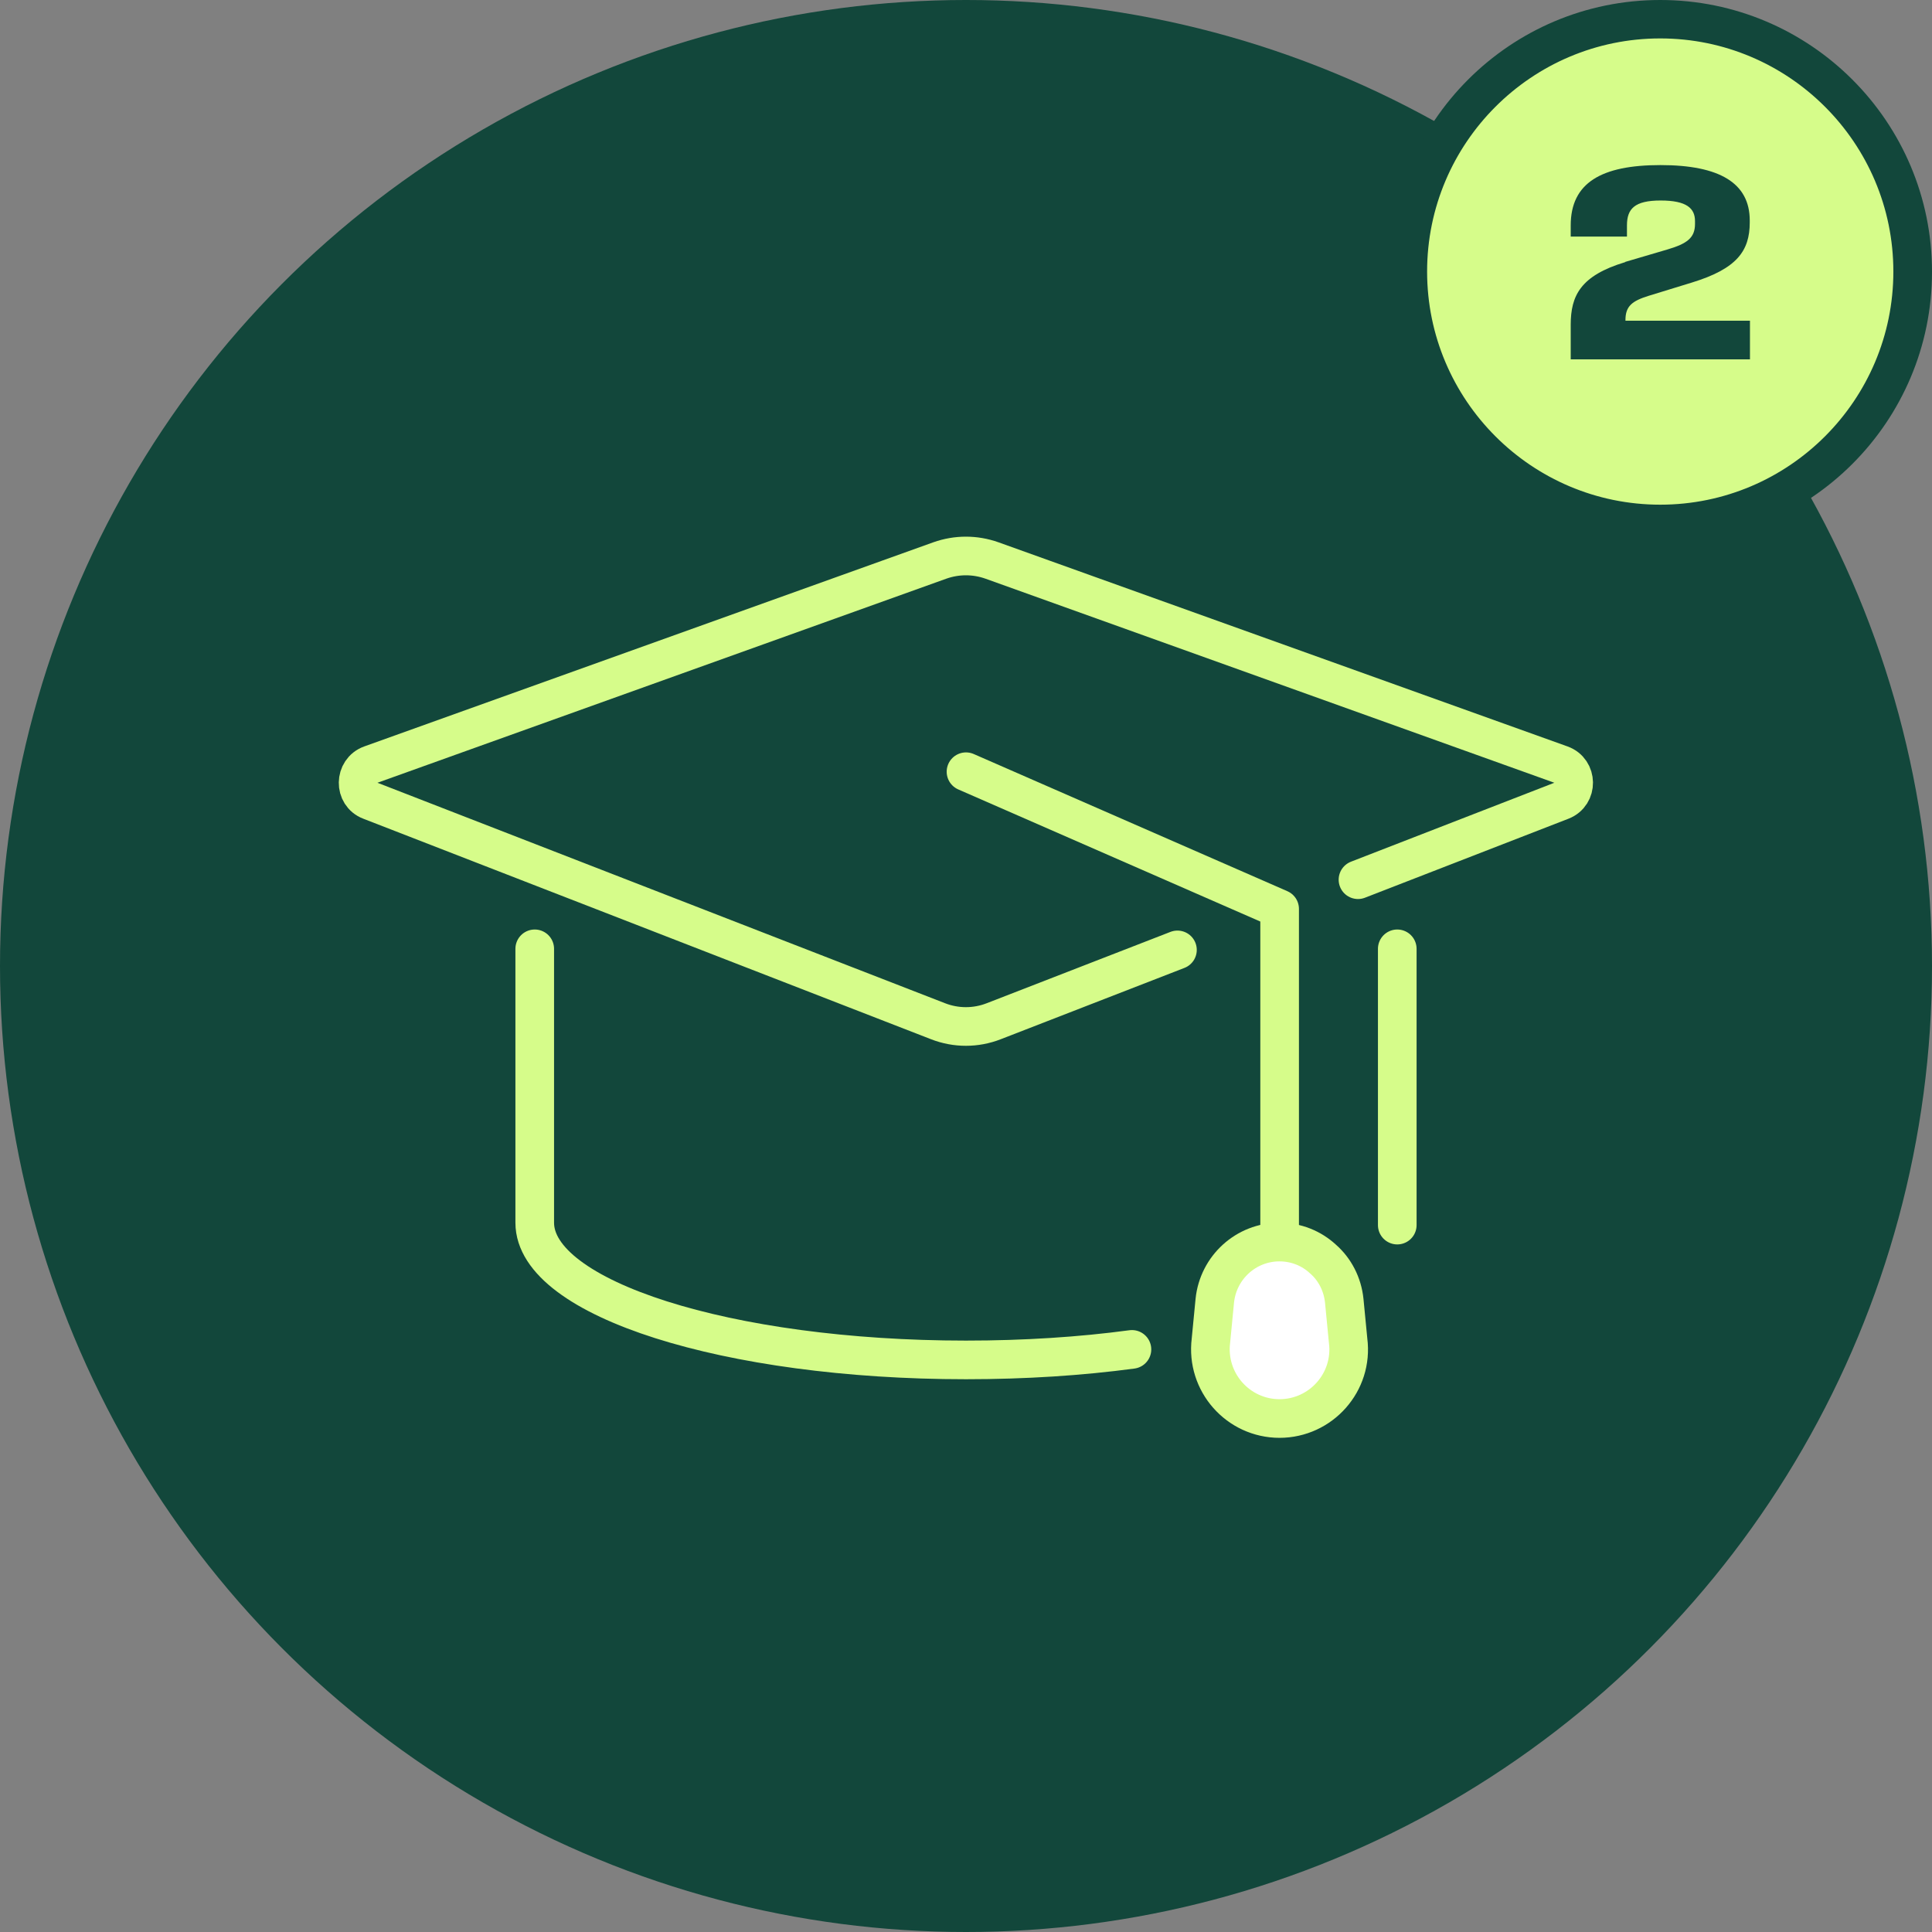 <?xml version="1.0" encoding="UTF-8"?><svg id="uuid-67a3674e-5e7b-4dfc-9dde-0e623956176e" xmlns="http://www.w3.org/2000/svg" viewBox="0 0 90 90"><rect x="0" y="0" width="90" height="90" fill="#808080" stroke="none"/><defs><style>.uuid-f44a9f82-1bf4-42ab-87d4-524f5ddaee37{fill:#fff;}.uuid-f44a9f82-1bf4-42ab-87d4-524f5ddaee37,.uuid-4aeae0c8-262b-4494-b74e-21831d2a7708{stroke:#d6fc8a;stroke-linecap:round;stroke-linejoin:round;stroke-width:1.8px;}.uuid-4aeae0c8-262b-4494-b74e-21831d2a7708{fill:none;}.uuid-a0221483-9d3a-421a-8249-60ac636ff940{fill:#12473b;}.uuid-a0221483-9d3a-421a-8249-60ac636ff940,.uuid-37d5a89f-722f-49e0-b089-0acc24cc09b8{stroke-width:0px;}.uuid-37d5a89f-722f-49e0-b089-0acc24cc09b8{fill:#d6fc8a;}</style></defs><circle class="uuid-a0221483-9d3a-421a-8249-60ac636ff940" cx="45" cy="45" r="45"/><circle class="uuid-37d5a89f-722f-49e0-b089-0acc24cc09b8" cx="77.34" cy="12.66" r="11.76"/><path class="uuid-a0221483-9d3a-421a-8249-60ac636ff940" d="m77.34,1.79c5.99,0,10.86,4.87,10.86,10.86s-4.87,10.86-10.86,10.86-10.86-4.87-10.86-10.86,4.87-10.86,10.86-10.86m0-1.79c-6.99,0-12.66,5.67-12.66,12.66s5.67,12.66,12.66,12.66,12.66-5.67,12.66-12.66S84.33,0,77.34,0h0Z"/><path class="uuid-a0221483-9d3a-421a-8249-60ac636ff940" d="m75.71,12.2l1.97-.58c.91-.27,1.28-.54,1.28-1.19v-.13c0-.59-.38-.96-1.6-.96s-1.57.39-1.57,1.16v.52h-2.62v-.52c0-1.98,1.42-2.81,4.18-2.81s4.16.84,4.16,2.58v.09c0,1.34-.61,2.16-2.69,2.8l-2.02.62c-.77.24-1.08.48-1.08,1.13v.03h5.8v1.8h-8.35v-1.61c0-1.35.45-2.29,2.54-2.92Z"/><path class="uuid-4aeae0c8-262b-4494-b74e-21831d2a7708" d="m63.26,40.98l9.48-3.68c.77-.3.75-1.4-.02-1.68l-26.51-9.51c-.79-.28-1.64-.28-2.43,0l-26.51,9.51c-.77.28-.79,1.39-.02,1.68l26.44,10.27c.84.33,1.77.33,2.61,0l8.55-3.32"/><path class="uuid-4aeae0c8-262b-4494-b74e-21831d2a7708" d="m24.91,44.2v12.76c0,3.53,8.99,6.39,20.09,6.39,2.74,0,5.35-.17,7.73-.49"/><path class="uuid-4aeae0c8-262b-4494-b74e-21831d2a7708" d="m65.09,44.2v12.76s0,.07,0,.11"/><polyline class="uuid-4aeae0c8-262b-4494-b74e-21831d2a7708" points="45 35.95 59.61 42.34 59.61 57.86"/><path class="uuid-f44a9f82-1bf4-42ab-87d4-524f5ddaee37" d="m59.61,66.08c-1.94,0-3.44-1.7-3.2-3.63l.18-1.86c.16-1.55,1.46-2.73,3.01-2.73.78,0,1.49.29,2.03.79.55.48.91,1.17.99,1.94l.18,1.86c.25,1.93-1.26,3.63-3.2,3.63Z"/></svg>